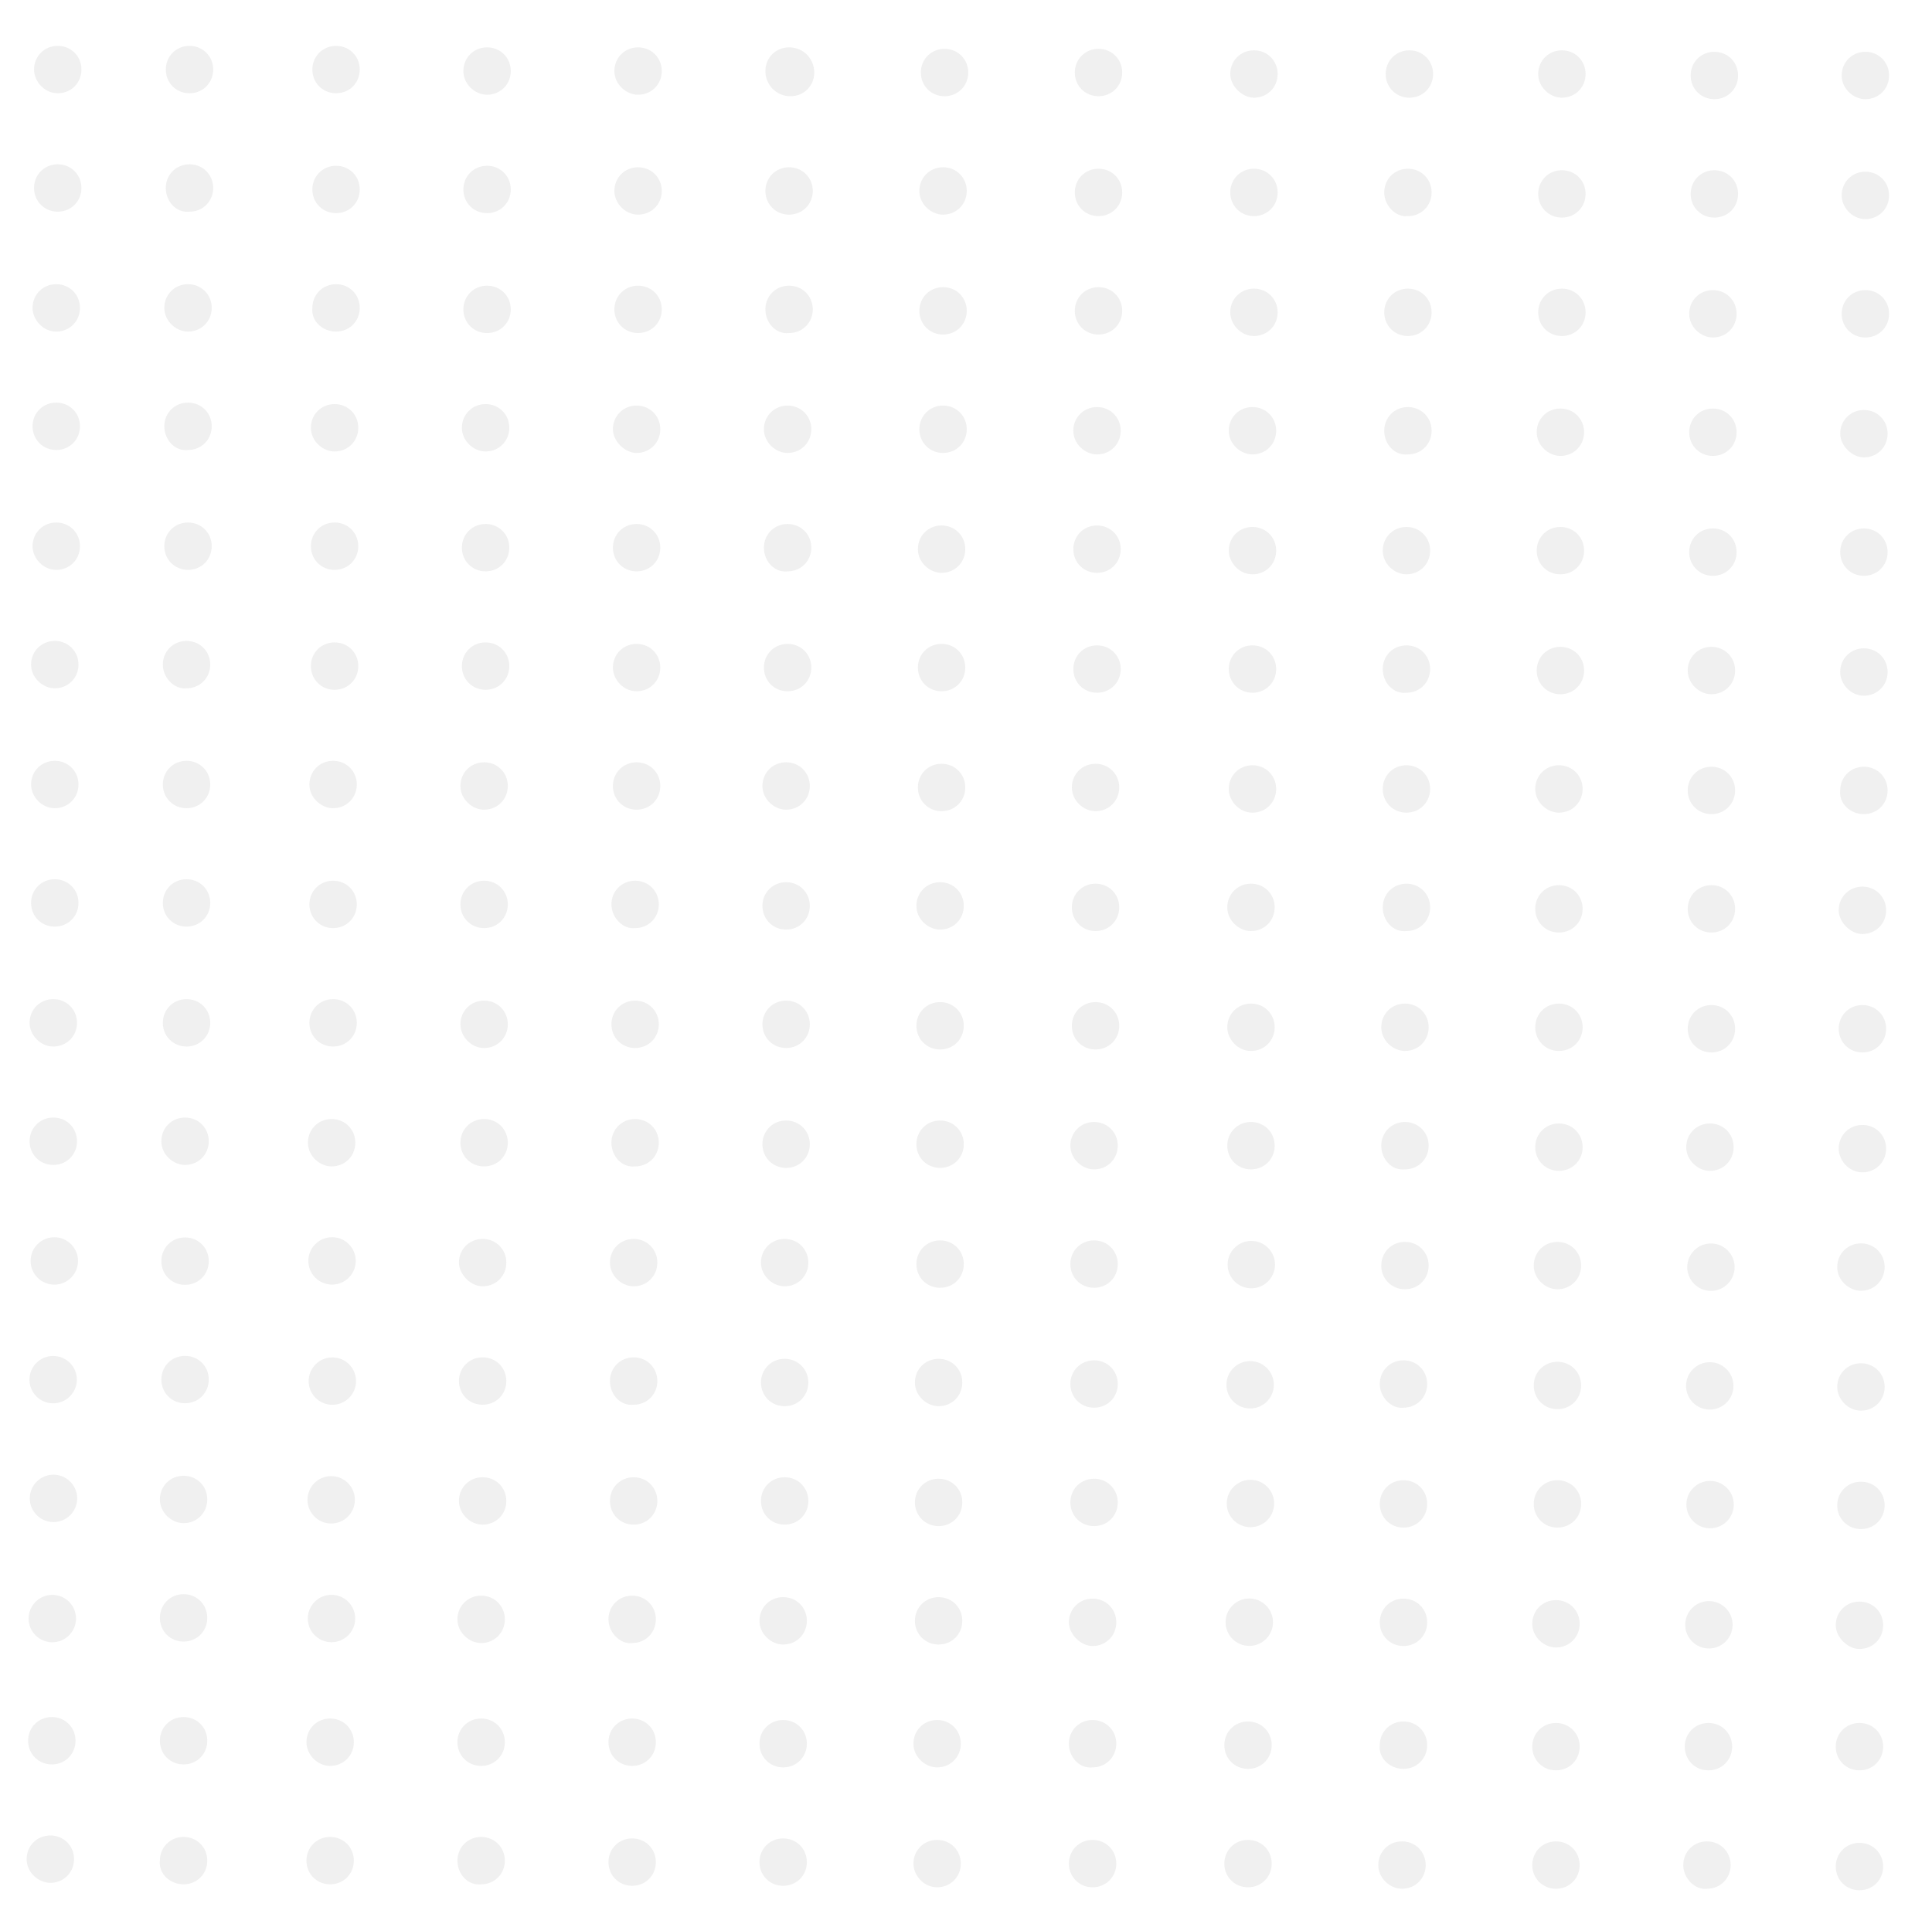<?xml version="1.0" encoding="UTF-8"?> <!-- Generator: Adobe Illustrator 22.0.1, SVG Export Plug-In . SVG Version: 6.00 Build 0) --> <svg xmlns="http://www.w3.org/2000/svg" xmlns:xlink="http://www.w3.org/1999/xlink" id="Слой_1" x="0px" y="0px" viewBox="0 0 130.5 129.5" style="enable-background:new 0 0 130.5 129.5;" xml:space="preserve"> <style type="text/css"> .st0{opacity:0.35;} .st1{fill:#D3D3D3;} </style> <g class="st0"> <path id="XMLID_6181_" class="st1" d="M124,109.8c0-0.9,0.7-1.6,1.6-1.6c0.9,0,1.6,0.7,1.6,1.6c0,0.9-0.7,1.6-1.6,1.6 C124.8,111.4,124,110.6,124,109.8z"></path> <ellipse id="XMLID_6180_" transform="matrix(3.679221e-03 -1 1 3.679221e-03 5.306 224.763)" class="st1" cx="115.4" cy="109.7" rx="1.6" ry="1.6"></ellipse> <path id="XMLID_6179_" class="st1" d="M103.5,109.7c0-0.9,0.7-1.6,1.6-1.6c0.9,0,1.6,0.7,1.6,1.6c0,0.9-0.7,1.6-1.6,1.6 C104.3,111.3,103.5,110.6,103.5,109.7z"></path> <path id="XMLID_6178_" class="st1" d="M93.2,109.6c0-0.9,0.7-1.6,1.6-1.6c0.9,0,1.6,0.7,1.6,1.6c0,0.9-0.7,1.6-1.6,1.6 C93.9,111.2,93.2,110.5,93.2,109.6z"></path> <ellipse id="XMLID_6177_" transform="matrix(3.679221e-03 -1 1 3.679221e-03 -25.526 193.589)" class="st1" cx="84.4" cy="109.6" rx="1.6" ry="1.6"></ellipse> <path id="XMLID_6176_" class="st1" d="M72.2,109.6c0-0.9,0.7-1.6,1.6-1.6c0.9,0,1.6,0.7,1.6,1.6c0,0.9-0.7,1.6-1.6,1.6 C73,111.2,72.2,110.4,72.2,109.6z"></path> <path id="XMLID_6175_" class="st1" d="M61.8,109.5c0-0.9,0.7-1.6,1.6-1.6c0.9,0,1.6,0.7,1.6,1.6c0,0.9-0.7,1.6-1.6,1.6 C62.5,111.1,61.8,110.4,61.8,109.5z"></path> <path id="XMLID_6174_" class="st1" d="M51.3,109.5c0-0.9,0.7-1.6,1.6-1.6c0.9,0,1.6,0.7,1.6,1.6c0,0.9-0.7,1.6-1.6,1.6 C52.1,111.1,51.3,110.4,51.3,109.5z"></path> <path id="XMLID_6173_" class="st1" d="M41.1,109.4c0-0.9,0.7-1.6,1.6-1.6c0.9,0,1.6,0.7,1.6,1.6c0,0.9-0.7,1.6-1.6,1.6 C41.9,111.1,41.1,110.3,41.1,109.4z"></path> <path id="XMLID_6172_" class="st1" d="M30.9,109.4c0-0.9,0.7-1.6,1.6-1.6c0.9,0,1.6,0.7,1.6,1.6c0,0.9-0.7,1.6-1.6,1.6 C31.7,111,30.9,110.3,30.9,109.4z"></path> <ellipse id="XMLID_6171_" transform="matrix(3.679221e-03 -1 1 3.679221e-03 -87.091 131.341)" class="st1" cx="22.4" cy="109.4" rx="1.6" ry="1.6"></ellipse> <path id="XMLID_6170_" class="st1" d="M124.1,101.7c0-0.9,0.7-1.6,1.6-1.6c0.9,0,1.6,0.7,1.6,1.6c0,0.9-0.7,1.6-1.6,1.6 C124.8,103.3,124.1,102.6,124.1,101.7z"></path> <ellipse id="XMLID_6169_" transform="matrix(3.679221e-03 -1 1 3.679221e-03 13.385 216.773)" class="st1" cx="115.5" cy="101.7" rx="1.6" ry="1.6"></ellipse> <path id="XMLID_6168_" class="st1" d="M103.6,101.6c0-0.9,0.7-1.6,1.6-1.6c0.9,0,1.6,0.7,1.6,1.6c0,0.9-0.7,1.6-1.6,1.6 C104.3,103.2,103.6,102.5,103.6,101.6z"></path> <path id="XMLID_6167_" class="st1" d="M93.2,101.6c0-0.9,0.7-1.6,1.6-1.6c0.9,0,1.6,0.7,1.6,1.6c0,0.9-0.7,1.6-1.6,1.6 C93.9,103.2,93.2,102.5,93.2,101.6z"></path> <ellipse id="XMLID_6166_" transform="matrix(3.679221e-03 -1 1 3.679221e-03 -17.447 185.599)" class="st1" cx="84.4" cy="101.6" rx="1.6" ry="1.6"></ellipse> <path id="XMLID_6165_" class="st1" d="M72.3,101.5c0-0.9,0.7-1.6,1.6-1.6c0.9,0,1.6,0.7,1.6,1.6c0,0.9-0.7,1.6-1.6,1.6 C73,103.1,72.3,102.4,72.3,101.5z"></path> <path id="XMLID_6164_" class="st1" d="M61.8,101.5c0-0.9,0.7-1.6,1.6-1.6c0.9,0,1.6,0.7,1.6,1.6c0,0.9-0.7,1.6-1.6,1.6 C62.5,103.1,61.8,102.4,61.8,101.5z"></path> <path id="XMLID_6163_" class="st1" d="M51.4,101.4c0-0.9,0.7-1.6,1.6-1.6c0.9,0,1.6,0.7,1.6,1.6c0,0.9-0.7,1.6-1.6,1.6 C52.1,103,51.4,102.3,51.4,101.4z"></path> <path id="XMLID_6162_" class="st1" d="M41.2,101.4c0-0.9,0.7-1.6,1.6-1.6c0.9,0,1.6,0.7,1.6,1.6c0,0.9-0.7,1.6-1.6,1.6 C41.9,103,41.2,102.3,41.2,101.4z"></path> <path id="XMLID_6161_" class="st1" d="M31,101.4c0-0.9,0.7-1.6,1.6-1.6c0.9,0,1.6,0.7,1.6,1.6c0,0.9-0.7,1.6-1.6,1.6 C31.7,103,31,102.2,31,101.4z"></path> <ellipse id="XMLID_6160_" transform="matrix(3.679221e-03 -1 1 3.679221e-03 -79.012 123.351)" class="st1" cx="22.4" cy="101.3" rx="1.6" ry="1.6"></ellipse> <path id="XMLID_6159_" class="st1" d="M124.1,93.7c0-0.9,0.7-1.6,1.6-1.6c0.9,0,1.6,0.7,1.6,1.6c0,0.9-0.7,1.6-1.6,1.6 C124.8,95.3,124.1,94.5,124.1,93.7z"></path> <ellipse id="XMLID_6158_" transform="matrix(3.679221e-03 -1 1 3.679221e-03 21.464 208.783)" class="st1" cx="115.5" cy="93.6" rx="1.6" ry="1.6"></ellipse> <path id="XMLID_6157_" class="st1" d="M103.6,93.6c0-0.9,0.7-1.6,1.6-1.6c0.9,0,1.6,0.7,1.6,1.6c0,0.9-0.7,1.6-1.6,1.6 C104.3,95.2,103.6,94.5,103.6,93.6z"></path> <path id="XMLID_6156_" class="st1" d="M93.2,93.5c0-0.9,0.7-1.6,1.6-1.6c0.9,0,1.6,0.7,1.6,1.6c0,0.9-0.7,1.6-1.6,1.6 C94,95.2,93.2,94.4,93.2,93.5z"></path> <ellipse id="XMLID_6155_" transform="matrix(3.679222e-03 -1 1 3.679222e-03 -9.368 177.609)" class="st1" cx="84.4" cy="93.5" rx="1.6" ry="1.6"></ellipse> <path id="XMLID_6154_" class="st1" d="M72.3,93.5c0-0.9,0.7-1.6,1.6-1.6c0.9,0,1.6,0.7,1.6,1.6c0,0.9-0.7,1.6-1.6,1.6 C73,95.1,72.3,94.4,72.3,93.5z"></path> <path id="XMLID_6153_" class="st1" d="M61.8,93.4c0-0.9,0.7-1.6,1.6-1.6c0.9,0,1.6,0.7,1.6,1.6c0,0.9-0.7,1.6-1.6,1.6 C62.6,95,61.8,94.3,61.8,93.4z"></path> <path id="XMLID_6152_" class="st1" d="M51.4,93.4c0-0.9,0.7-1.6,1.6-1.6c0.9,0,1.6,0.7,1.6,1.6c0,0.9-0.7,1.6-1.6,1.6 C52.1,95,51.4,94.3,51.4,93.4z"></path> <path id="XMLID_6151_" class="st1" d="M41.2,93.3c0-0.9,0.7-1.6,1.6-1.6c0.9,0,1.6,0.7,1.6,1.6c0,0.9-0.7,1.6-1.6,1.6 C41.9,95,41.2,94.2,41.2,93.3z"></path> <path id="XMLID_6150_" class="st1" d="M31,93.3c0-0.9,0.7-1.6,1.6-1.6c0.9,0,1.6,0.7,1.6,1.6c0,0.9-0.7,1.6-1.6,1.6 C31.7,94.9,31,94.2,31,93.3z"></path> <ellipse id="XMLID_6149_" transform="matrix(3.679221e-03 -1 1 3.679221e-03 -70.933 115.361)" class="st1" cx="22.4" cy="93.3" rx="1.6" ry="1.6"></ellipse> <path id="XMLID_6148_" class="st1" d="M124.1,85.6c0-0.9,0.7-1.6,1.6-1.6c0.9,0,1.6,0.7,1.6,1.6c0,0.9-0.7,1.6-1.6,1.6 C124.9,87.2,124.1,86.5,124.1,85.6z"></path> <ellipse id="XMLID_6147_" transform="matrix(3.679221e-03 -1 1 3.679221e-03 29.543 200.792)" class="st1" cx="115.5" cy="85.6" rx="1.6" ry="1.6"></ellipse> <path id="XMLID_6146_" class="st1" d="M103.6,85.5c0-0.9,0.7-1.6,1.6-1.6c0.9,0,1.6,0.7,1.6,1.6c0,0.9-0.7,1.6-1.6,1.6 C104.4,87.1,103.6,86.4,103.6,85.5z"></path> <path id="XMLID_6145_" class="st1" d="M93.3,85.5c0-0.9,0.7-1.6,1.6-1.6c0.9,0,1.6,0.7,1.6,1.6c0,0.9-0.7,1.6-1.6,1.6 C94,87.1,93.3,86.4,93.3,85.5z"></path> <ellipse id="XMLID_6144_" transform="matrix(3.679221e-03 -1 1 3.679221e-03 -1.289 169.619)" class="st1" cx="84.5" cy="85.5" rx="1.6" ry="1.6"></ellipse> <path id="XMLID_6143_" class="st1" d="M72.3,85.4c0-0.9,0.7-1.6,1.6-1.6c0.9,0,1.6,0.7,1.6,1.6c0,0.9-0.7,1.6-1.6,1.6 C73,87,72.3,86.3,72.3,85.4z"></path> <path id="XMLID_6142_" class="st1" d="M61.9,85.4c0-0.9,0.7-1.6,1.6-1.6c0.9,0,1.6,0.7,1.6,1.6c0,0.9-0.7,1.6-1.6,1.6 C62.6,87,61.9,86.3,61.9,85.4z"></path> <path id="XMLID_6141_" class="st1" d="M51.4,85.3c0-0.9,0.7-1.6,1.6-1.6c0.9,0,1.6,0.7,1.6,1.6c0,0.9-0.7,1.6-1.6,1.6 C52.2,86.9,51.4,86.2,51.4,85.3z"></path> <path id="XMLID_6140_" class="st1" d="M41.2,85.3c0-0.9,0.7-1.6,1.6-1.6c0.9,0,1.6,0.7,1.6,1.6c0,0.9-0.7,1.6-1.6,1.6 C42,86.9,41.2,86.2,41.2,85.3z"></path> <path id="XMLID_6139_" class="st1" d="M31,85.3c0-0.9,0.7-1.6,1.6-1.6c0.9,0,1.6,0.7,1.6,1.6c0,0.9-0.7,1.6-1.6,1.6 C31.8,86.9,31,86.1,31,85.3z"></path> <ellipse id="XMLID_6138_" transform="matrix(3.679221e-03 -1 1 3.679221e-03 -62.854 107.37)" class="st1" cx="22.5" cy="85.2" rx="1.6" ry="1.6"></ellipse> <path id="XMLID_6137_" class="st1" d="M124.2,77.6c0-0.9,0.7-1.6,1.6-1.6c0.9,0,1.6,0.7,1.6,1.6c0,0.9-0.7,1.6-1.6,1.6 C124.9,79.2,124.2,78.4,124.2,77.6z"></path> <path id="XMLID_6136_" class="st1" d="M113.9,77.5c0-0.9,0.7-1.6,1.6-1.6c0.9,0,1.6,0.7,1.6,1.6c0,0.9-0.7,1.6-1.6,1.6 C114.7,79.1,113.9,78.4,113.9,77.5z"></path> <path id="XMLID_6135_" class="st1" d="M103.7,77.5c0-0.9,0.7-1.6,1.6-1.6c0.9,0,1.6,0.7,1.6,1.6c0,0.9-0.7,1.6-1.6,1.6 C104.4,79.1,103.7,78.4,103.7,77.5z"></path> <path id="XMLID_6134_" class="st1" d="M93.3,77.4c0-0.9,0.7-1.6,1.6-1.6c0.9,0,1.6,0.7,1.6,1.6c0,0.9-0.7,1.6-1.6,1.6 C94,79.1,93.3,78.3,93.3,77.4z"></path> <path id="XMLID_6133_" class="st1" d="M82.9,77.4c0-0.9,0.7-1.6,1.6-1.6c0.9,0,1.6,0.7,1.6,1.6c0,0.9-0.7,1.6-1.6,1.6 C83.6,79,82.9,78.3,82.9,77.4z"></path> <path id="XMLID_6132_" class="st1" d="M72.3,77.4c0-0.9,0.7-1.6,1.6-1.6c0.9,0,1.6,0.7,1.6,1.6c0,0.9-0.7,1.6-1.6,1.6 C73.1,79,72.3,78.3,72.3,77.4z"></path> <path id="XMLID_6131_" class="st1" d="M61.9,77.3c0-0.9,0.7-1.6,1.6-1.6c0.9,0,1.6,0.7,1.6,1.6c0,0.9-0.7,1.6-1.6,1.6 C62.6,78.9,61.9,78.2,61.9,77.3z"></path> <path id="XMLID_6130_" class="st1" d="M51.5,77.3c0-0.9,0.7-1.6,1.6-1.6c0.9,0,1.6,0.7,1.6,1.6c0,0.9-0.7,1.6-1.6,1.6 C52.2,78.9,51.5,78.2,51.5,77.3z"></path> <path id="XMLID_6129_" class="st1" d="M41.3,77.2c0-0.9,0.7-1.6,1.6-1.6c0.9,0,1.6,0.7,1.6,1.6c0,0.9-0.7,1.6-1.6,1.6 C42,78.9,41.3,78.1,41.3,77.2z"></path> <path id="XMLID_6128_" class="st1" d="M31.1,77.2c0-0.9,0.7-1.6,1.6-1.6c0.9,0,1.6,0.7,1.6,1.6c0,0.9-0.7,1.6-1.6,1.6 C31.8,78.8,31.1,78.1,31.1,77.2z"></path> <path id="XMLID_6127_" class="st1" d="M20.8,77.2c0-0.9,0.7-1.6,1.6-1.6c0.9,0,1.6,0.7,1.6,1.6c0,0.9-0.7,1.6-1.6,1.6 C21.6,78.8,20.8,78.1,20.8,77.2z"></path> <path id="XMLID_6126_" class="st1" d="M124.2,69.5c0-0.9,0.7-1.6,1.6-1.6c0.9,0,1.6,0.7,1.6,1.6c0,0.9-0.7,1.6-1.6,1.6 C124.9,71.1,124.2,70.4,124.2,69.5z"></path> <path id="XMLID_6125_" class="st1" d="M114,69.5c0-0.9,0.7-1.6,1.6-1.6c0.9,0,1.6,0.7,1.6,1.6c0,0.9-0.7,1.6-1.6,1.6 C114.7,71.1,114,70.4,114,69.5z"></path> <path id="XMLID_6124_" class="st1" d="M103.7,69.4c0-0.9,0.7-1.6,1.6-1.6c0.9,0,1.6,0.7,1.6,1.6c0,0.9-0.7,1.6-1.6,1.6 C104.4,71,103.7,70.3,103.7,69.4z"></path> <path id="XMLID_6123_" class="st1" d="M93.3,69.4c0-0.9,0.7-1.6,1.6-1.6c0.9,0,1.6,0.7,1.6,1.6c0,0.9-0.7,1.6-1.6,1.6 C94.1,71,93.3,70.3,93.3,69.4z"></path> <path id="XMLID_6122_" class="st1" d="M82.9,69.4c0-0.9,0.7-1.6,1.6-1.6c0.9,0,1.6,0.7,1.6,1.6c0,0.9-0.7,1.6-1.6,1.6 C83.6,71,82.9,70.2,82.9,69.4z"></path> <path id="XMLID_6121_" class="st1" d="M72.4,69.3c0-0.9,0.7-1.6,1.6-1.6c0.9,0,1.6,0.7,1.6,1.6c0,0.9-0.7,1.6-1.6,1.6 C73.1,70.9,72.4,70.2,72.4,69.3z"></path> <path id="XMLID_6120_" class="st1" d="M61.9,69.3c0-0.9,0.7-1.6,1.6-1.6c0.9,0,1.6,0.7,1.6,1.6c0,0.9-0.7,1.6-1.6,1.6 C62.6,70.9,61.9,70.2,61.9,69.3z"></path> <path id="XMLID_6119_" class="st1" d="M51.5,69.2c0-0.9,0.7-1.6,1.6-1.6c0.9,0,1.6,0.7,1.6,1.6c0,0.9-0.7,1.6-1.6,1.6 C52.2,70.8,51.5,70.1,51.5,69.2z"></path> <path id="XMLID_6118_" class="st1" d="M41.3,69.2c0-0.9,0.7-1.6,1.6-1.6c0.9,0,1.6,0.7,1.6,1.6c0,0.9-0.7,1.6-1.6,1.6 C42,70.8,41.3,70.1,41.3,69.2z"></path> <path id="XMLID_6117_" class="st1" d="M31.1,69.2c0-0.9,0.7-1.6,1.6-1.6c0.9,0,1.6,0.7,1.6,1.6c0,0.9-0.7,1.6-1.6,1.6 C31.8,70.8,31.1,70,31.1,69.2z"></path> <path id="XMLID_6116_" class="st1" d="M20.9,69.1c0-0.9,0.7-1.6,1.6-1.6c0.9,0,1.6,0.7,1.6,1.6c0,0.9-0.7,1.6-1.6,1.6 C21.6,70.7,20.9,70,20.9,69.1z"></path> <path id="XMLID_6115_" class="st1" d="M124.2,61.5c0-0.9,0.7-1.6,1.6-1.6c0.9,0,1.6,0.7,1.6,1.6c0,0.9-0.7,1.6-1.6,1.6 C125,63.1,124.2,62.3,124.2,61.5z"></path> <path id="XMLID_6114_" class="st1" d="M114,61.4c0-0.9,0.7-1.6,1.6-1.6c0.9,0,1.6,0.7,1.6,1.6c0,0.9-0.7,1.6-1.6,1.6 C114.7,63,114,62.3,114,61.4z"></path> <path id="XMLID_6113_" class="st1" d="M103.7,61.4c0-0.9,0.7-1.6,1.6-1.6c0.9,0,1.6,0.7,1.6,1.6c0,0.9-0.7,1.6-1.6,1.6 C104.4,63,103.7,62.3,103.7,61.4z"></path> <path id="XMLID_6112_" class="st1" d="M93.4,61.3c0-0.9,0.7-1.6,1.6-1.6c0.9,0,1.6,0.7,1.6,1.6c0,0.9-0.7,1.6-1.6,1.6 C94.1,63,93.4,62.2,93.4,61.3z"></path> <path id="XMLID_6111_" class="st1" d="M82.9,61.3c0-0.9,0.7-1.6,1.6-1.6c0.9,0,1.6,0.7,1.6,1.6c0,0.9-0.7,1.6-1.6,1.6 C83.7,62.9,82.9,62.2,82.9,61.3z"></path> <path id="XMLID_6110_" class="st1" d="M72.4,61.3c0-0.9,0.7-1.6,1.6-1.6c0.9,0,1.6,0.7,1.6,1.6c0,0.9-0.7,1.6-1.6,1.6 C73.1,62.9,72.4,62.2,72.4,61.3z"></path> <path id="XMLID_6109_" class="st1" d="M61.9,61.2c0-0.9,0.7-1.6,1.6-1.6c0.9,0,1.6,0.7,1.6,1.6c0,0.9-0.7,1.6-1.6,1.6 C62.7,62.8,61.9,62.1,61.9,61.2z"></path> <path id="XMLID_6108_" class="st1" d="M51.5,61.2c0-0.9,0.7-1.6,1.6-1.6c0.9,0,1.6,0.7,1.6,1.6c0,0.9-0.7,1.6-1.6,1.6 C52.2,62.8,51.5,62.1,51.5,61.2z"></path> <path id="XMLID_6107_" class="st1" d="M41.3,61.1c0-0.9,0.7-1.6,1.6-1.6c0.9,0,1.6,0.7,1.6,1.6c0,0.9-0.7,1.6-1.6,1.6 C42.1,62.8,41.3,62,41.3,61.1z"></path> <path id="XMLID_6106_" class="st1" d="M31.1,61.1c0-0.9,0.7-1.6,1.6-1.6c0.9,0,1.6,0.7,1.6,1.6c0,0.9-0.7,1.6-1.6,1.6 C31.8,62.7,31.1,62,31.1,61.1z"></path> <path id="XMLID_6105_" class="st1" d="M20.9,61.1c0-0.9,0.7-1.6,1.6-1.6c0.9,0,1.6,0.7,1.6,1.6c0,0.9-0.7,1.6-1.6,1.6 C21.6,62.7,20.9,62,20.9,61.1z"></path> <path id="XMLID_6104_" class="st1" d="M124.3,53.4c0-0.9,0.7-1.6,1.6-1.6c0.9,0,1.6,0.7,1.6,1.6c0,0.9-0.7,1.6-1.6,1.6 C125,55,124.2,54.3,124.3,53.4z"></path> <path id="XMLID_6103_" class="st1" d="M114,53.4c0-0.9,0.7-1.6,1.6-1.6c0.9,0,1.6,0.7,1.6,1.6c0,0.9-0.7,1.6-1.6,1.6 C114.7,55,114,54.3,114,53.4z"></path> <path id="XMLID_6102_" class="st1" d="M103.7,53.3c0-0.9,0.7-1.6,1.6-1.6c0.9,0,1.6,0.7,1.6,1.6c0,0.9-0.7,1.6-1.6,1.6 C104.5,54.9,103.7,54.2,103.7,53.3z"></path> <path id="XMLID_6101_" class="st1" d="M93.4,53.3c0-0.9,0.7-1.6,1.6-1.6c0.9,0,1.6,0.7,1.6,1.6c0,0.9-0.7,1.6-1.6,1.6 C94.1,54.9,93.4,54.2,93.4,53.3z"></path> <path id="XMLID_6100_" class="st1" d="M83,53.3c0-0.9,0.7-1.6,1.6-1.6c0.9,0,1.6,0.7,1.6,1.6c0,0.9-0.7,1.6-1.6,1.6 C83.7,54.9,83,54.1,83,53.3z"></path> <path id="XMLID_6099_" class="st1" d="M72.4,53.2c0-0.9,0.7-1.6,1.6-1.6c0.9,0,1.6,0.7,1.6,1.6c0,0.9-0.7,1.6-1.6,1.6 C73.2,54.8,72.4,54.1,72.4,53.2z"></path> <path id="XMLID_6098_" class="st1" d="M62,53.2c0-0.9,0.7-1.6,1.6-1.6c0.9,0,1.6,0.7,1.6,1.6c0,0.9-0.7,1.6-1.6,1.6 C62.7,54.8,62,54.1,62,53.2z"></path> <path id="XMLID_6097_" class="st1" d="M51.5,53.1c0-0.9,0.7-1.6,1.6-1.6c0.9,0,1.6,0.7,1.6,1.6c0,0.9-0.7,1.6-1.6,1.6 C52.3,54.7,51.5,54,51.5,53.1z"></path> <path id="XMLID_6096_" class="st1" d="M41.4,53.1c0-0.9,0.7-1.6,1.6-1.6c0.9,0,1.6,0.7,1.6,1.6c0,0.9-0.7,1.6-1.6,1.6 C42.1,54.7,41.4,54,41.4,53.1z"></path> <path id="XMLID_6095_" class="st1" d="M31.1,53.1c0-0.9,0.7-1.6,1.6-1.6c0.9,0,1.6,0.7,1.6,1.6c0,0.9-0.7,1.6-1.6,1.6 C31.9,54.7,31.1,54,31.1,53.1z"></path> <path id="XMLID_6094_" class="st1" d="M20.9,53c0-0.9,0.7-1.6,1.6-1.6c0.9,0,1.6,0.7,1.6,1.6c0,0.9-0.7,1.6-1.6,1.6 C21.7,54.6,20.9,53.9,20.9,53z"></path> <path id="XMLID_6093_" class="st1" d="M124.3,45.4c0-0.9,0.7-1.6,1.6-1.6c0.9,0,1.6,0.7,1.6,1.6c0,0.9-0.7,1.6-1.6,1.6 C125,47,124.3,46.2,124.3,45.4z"></path> <path id="XMLID_6092_" class="st1" d="M114,45.3c0-0.9,0.7-1.6,1.6-1.6c0.9,0,1.6,0.7,1.6,1.6c0,0.9-0.7,1.6-1.6,1.6 C114.8,46.9,114,46.2,114,45.3z"></path> <path id="XMLID_6091_" class="st1" d="M103.8,45.3c0-0.9,0.7-1.6,1.6-1.6c0.9,0,1.6,0.7,1.6,1.6c0,0.9-0.7,1.6-1.6,1.6 C104.5,46.9,103.8,46.2,103.8,45.3z"></path> <path id="XMLID_6090_" class="st1" d="M93.4,45.2c0-0.9,0.7-1.6,1.6-1.6c0.9,0,1.6,0.7,1.6,1.6c0,0.9-0.7,1.6-1.6,1.6 C94.1,46.9,93.4,46.1,93.4,45.2z"></path> <path id="XMLID_6089_" class="st1" d="M83,45.2c0-0.9,0.7-1.6,1.6-1.6c0.9,0,1.6,0.7,1.6,1.6c0,0.9-0.7,1.6-1.6,1.6 C83.7,46.8,83,46.1,83,45.2z"></path> <path id="XMLID_6088_" class="st1" d="M72.5,45.2c0-0.9,0.7-1.6,1.6-1.6c0.9,0,1.6,0.7,1.6,1.6c0,0.9-0.7,1.6-1.6,1.6 C73.2,46.8,72.5,46.1,72.5,45.2z"></path> <path id="XMLID_6087_" class="st1" d="M62,45.1c0-0.9,0.7-1.6,1.6-1.6c0.9,0,1.6,0.7,1.6,1.6c0,0.9-0.7,1.6-1.6,1.6 C62.7,46.7,62,46,62,45.1z"></path> <path id="XMLID_6086_" class="st1" d="M51.6,45.1c0-0.9,0.7-1.6,1.6-1.6c0.9,0,1.6,0.7,1.6,1.6c0,0.9-0.7,1.6-1.6,1.6 C52.3,46.7,51.6,46,51.6,45.1z"></path> <path id="XMLID_6085_" class="st1" d="M41.4,45.1c0-0.9,0.7-1.6,1.6-1.6c0.9,0,1.6,0.7,1.6,1.6c0,0.9-0.7,1.6-1.6,1.6 C42.1,46.7,41.4,45.9,41.4,45.1z"></path> <path id="XMLID_6084_" class="st1" d="M31.2,45c0-0.9,0.7-1.6,1.6-1.6c0.9,0,1.6,0.7,1.6,1.6c0,0.9-0.7,1.6-1.6,1.6 C31.9,46.6,31.2,45.9,31.2,45z"></path> <path id="XMLID_6083_" class="st1" d="M21,45c0-0.9,0.7-1.6,1.6-1.6c0.9,0,1.6,0.7,1.6,1.6c0,0.9-0.7,1.6-1.6,1.6 C21.7,46.6,21,45.9,21,45z"></path> <path id="XMLID_6082_" class="st1" d="M124.3,37.3c0-0.9,0.7-1.6,1.6-1.6c0.9,0,1.6,0.7,1.6,1.6c0,0.9-0.7,1.6-1.6,1.6 C125,38.9,124.3,38.2,124.3,37.3z"></path> <path id="XMLID_6081_" class="st1" d="M114.1,37.3c0-0.9,0.7-1.6,1.6-1.6c0.9,0,1.6,0.7,1.6,1.6c0,0.9-0.7,1.6-1.6,1.6 C114.8,38.9,114.1,38.2,114.1,37.3z"></path> <path id="XMLID_6080_" class="st1" d="M103.8,37.2c0-0.9,0.7-1.6,1.6-1.6c0.9,0,1.6,0.7,1.6,1.6c0,0.9-0.7,1.6-1.6,1.6 C104.5,38.8,103.8,38.1,103.8,37.2z"></path> <path id="XMLID_6079_" class="st1" d="M93.4,37.2c0-0.9,0.7-1.6,1.6-1.6c0.9,0,1.6,0.7,1.6,1.6c0,0.9-0.7,1.6-1.6,1.6 C94.2,38.8,93.4,38.1,93.4,37.2z"></path> <path id="XMLID_6078_" class="st1" d="M83,37.2c0-0.9,0.7-1.6,1.6-1.6c0.9,0,1.6,0.7,1.6,1.6c0,0.9-0.7,1.6-1.6,1.6 C83.7,38.8,83,38,83,37.2z"></path> <path id="XMLID_6077_" class="st1" d="M72.5,37.1c0-0.9,0.7-1.6,1.6-1.6c0.9,0,1.6,0.7,1.6,1.6c0,0.9-0.7,1.6-1.6,1.6 C73.2,38.7,72.5,38,72.5,37.1z"></path> <path id="XMLID_6076_" class="st1" d="M62,37.1c0-0.9,0.7-1.6,1.6-1.6c0.9,0,1.6,0.7,1.6,1.6c0,0.9-0.7,1.6-1.6,1.6 C62.8,38.7,62,38,62,37.1z"></path> <path id="XMLID_6075_" class="st1" d="M51.6,37c0-0.9,0.7-1.6,1.6-1.6c0.9,0,1.6,0.7,1.6,1.6c0,0.9-0.7,1.6-1.6,1.6 C52.3,38.7,51.6,37.9,51.6,37z"></path> <path id="XMLID_6074_" class="st1" d="M41.4,37c0-0.9,0.7-1.6,1.6-1.6c0.9,0,1.6,0.7,1.6,1.6c0,0.9-0.7,1.6-1.6,1.6 C42.1,38.6,41.4,37.9,41.4,37z"></path> <path id="XMLID_6073_" class="st1" d="M31.2,37c0-0.9,0.7-1.6,1.6-1.6c0.9,0,1.6,0.7,1.6,1.6c0,0.9-0.7,1.6-1.6,1.6 C31.9,38.6,31.2,37.9,31.2,37z"></path> <path id="XMLID_6072_" class="st1" d="M21,36.9c0-0.9,0.7-1.6,1.6-1.6c0.9,0,1.6,0.7,1.6,1.6c0,0.9-0.7,1.6-1.6,1.6 C21.7,38.5,21,37.8,21,36.9z"></path> <path id="XMLID_6071_" class="st1" d="M124.3,29.3c0-0.9,0.7-1.6,1.6-1.6c0.9,0,1.6,0.7,1.6,1.6c0,0.9-0.7,1.6-1.6,1.6 C125.1,30.9,124.3,30.1,124.3,29.3z"></path> <path id="XMLID_6070_" class="st1" d="M114.1,29.2c0-0.9,0.7-1.6,1.6-1.6c0.9,0,1.6,0.7,1.6,1.6c0,0.9-0.7,1.6-1.6,1.6 C114.8,30.8,114.1,30.1,114.1,29.2z"></path> <path id="XMLID_6069_" class="st1" d="M103.8,29.2c0-0.9,0.7-1.6,1.6-1.6c0.9,0,1.6,0.7,1.6,1.6c0,0.9-0.7,1.6-1.6,1.6 C104.6,30.8,103.8,30.1,103.8,29.2z"></path> <path id="XMLID_6068_" class="st1" d="M93.5,29.1c0-0.9,0.7-1.6,1.6-1.6c0.9,0,1.6,0.7,1.6,1.6c0,0.9-0.7,1.6-1.6,1.6 C94.2,30.8,93.5,30,93.5,29.1z"></path> <path id="XMLID_6067_" class="st1" d="M83,29.1c0-0.9,0.7-1.6,1.6-1.6c0.9,0,1.6,0.7,1.6,1.6c0,0.9-0.7,1.6-1.6,1.6 C83.8,30.7,83,30,83,29.1z"></path> <path id="XMLID_6066_" class="st1" d="M72.5,29.1c0-0.9,0.7-1.6,1.6-1.6c0.9,0,1.6,0.7,1.6,1.6c0,0.9-0.7,1.6-1.6,1.6 C73.3,30.7,72.5,30,72.5,29.1z"></path> <path id="XMLID_6065_" class="st1" d="M62.1,29c0-0.9,0.7-1.6,1.6-1.6c0.9,0,1.6,0.7,1.6,1.6c0,0.9-0.7,1.6-1.6,1.6 C62.8,30.6,62.1,29.9,62.1,29z"></path> <path id="XMLID_6064_" class="st1" d="M51.6,29c0-0.9,0.7-1.6,1.6-1.6c0.9,0,1.6,0.7,1.6,1.6c0,0.9-0.7,1.6-1.6,1.6 C52.4,30.6,51.6,29.9,51.6,29z"></path> <path id="XMLID_6063_" class="st1" d="M41.4,29c0-0.9,0.7-1.6,1.6-1.6c0.9,0,1.6,0.7,1.6,1.6c0,0.9-0.7,1.6-1.6,1.6 C42.2,30.6,41.4,29.8,41.4,29z"></path> <path id="XMLID_6062_" class="st1" d="M31.2,28.9c0-0.9,0.7-1.6,1.6-1.6c0.9,0,1.6,0.7,1.6,1.6c0,0.9-0.7,1.6-1.6,1.6 C32,30.5,31.2,29.8,31.2,28.9z"></path> <path id="XMLID_6061_" class="st1" d="M21,28.9c0-0.9,0.7-1.6,1.6-1.6c0.9,0,1.6,0.7,1.6,1.6c0,0.9-0.7,1.6-1.6,1.6 C21.8,30.5,21,29.8,21,28.9z"></path> <path id="XMLID_6060_" class="st1" d="M124.4,21.2c0-0.9,0.7-1.6,1.6-1.6c0.9,0,1.6,0.7,1.6,1.6c0,0.9-0.7,1.6-1.6,1.6 C125.1,22.8,124.4,22.1,124.4,21.2z"></path> <path id="XMLID_6059_" class="st1" d="M114.1,21.2c0-0.9,0.7-1.6,1.6-1.6c0.9,0,1.6,0.7,1.6,1.6c0,0.9-0.7,1.6-1.6,1.6 C114.9,22.8,114.1,22.1,114.1,21.2z"></path> <path id="XMLID_6058_" class="st1" d="M103.9,21.1c0-0.9,0.7-1.6,1.6-1.6c0.9,0,1.6,0.7,1.6,1.6c0,0.9-0.7,1.6-1.6,1.6 C104.6,22.7,103.9,22,103.9,21.1z"></path> <path id="XMLID_6057_" class="st1" d="M93.5,21.1c0-0.9,0.7-1.6,1.6-1.6c0.9,0,1.6,0.7,1.6,1.6c0,0.9-0.7,1.6-1.6,1.6 C94.2,22.7,93.5,22,93.5,21.1z"></path> <path id="XMLID_6056_" class="st1" d="M83.1,21.1c0-0.9,0.7-1.6,1.6-1.6c0.9,0,1.6,0.7,1.6,1.6c0,0.9-0.7,1.6-1.6,1.6 C83.8,22.7,83.1,21.9,83.1,21.1z"></path> <path id="XMLID_6055_" class="st1" d="M72.6,21c0-0.9,0.7-1.6,1.6-1.6c0.9,0,1.6,0.7,1.6,1.6c0,0.9-0.7,1.6-1.6,1.6 C73.3,22.6,72.6,21.9,72.6,21z"></path> <path id="XMLID_6054_" class="st1" d="M62.1,21c0-0.9,0.7-1.6,1.6-1.6c0.9,0,1.6,0.7,1.6,1.6c0,0.9-0.7,1.6-1.6,1.6 C62.8,22.6,62.1,21.9,62.1,21z"></path> <path id="XMLID_6053_" class="st1" d="M51.7,20.9c0-0.9,0.7-1.6,1.6-1.6c0.9,0,1.6,0.7,1.6,1.6c0,0.9-0.7,1.6-1.6,1.6 C52.4,22.6,51.7,21.8,51.7,20.9z"></path> <path id="XMLID_6052_" class="st1" d="M41.5,20.9c0-0.9,0.7-1.6,1.6-1.6c0.9,0,1.6,0.7,1.6,1.6c0,0.9-0.7,1.6-1.6,1.6 C42.2,22.5,41.5,21.8,41.5,20.9z"></path> <path id="XMLID_6051_" class="st1" d="M31.3,20.9c0-0.9,0.7-1.6,1.6-1.6c0.9,0,1.6,0.7,1.6,1.6c0,0.9-0.7,1.6-1.6,1.6 C32,22.5,31.3,21.8,31.3,20.9z"></path> <path id="XMLID_6050_" class="st1" d="M21.1,20.8c0-0.9,0.7-1.6,1.6-1.6c0.9,0,1.6,0.7,1.6,1.6c0,0.9-0.7,1.6-1.6,1.6 C21.8,22.4,21,21.7,21.1,20.8z"></path> <path id="XMLID_6049_" class="st1" d="M124.4,13.2c0-0.9,0.7-1.6,1.6-1.6c0.9,0,1.6,0.7,1.6,1.6c0,0.9-0.7,1.6-1.6,1.6 C125.1,14.8,124.4,14,124.4,13.2z"></path> <path id="XMLID_6048_" class="st1" d="M114.2,13.1c0-0.9,0.7-1.6,1.6-1.6c0.9,0,1.6,0.7,1.6,1.6c0,0.9-0.7,1.6-1.6,1.6 C114.9,14.7,114.2,14,114.2,13.1z"></path> <path id="XMLID_6047_" class="st1" d="M103.9,13.1c0-0.9,0.7-1.6,1.6-1.6c0.9,0,1.6,0.7,1.6,1.6c0,0.9-0.7,1.6-1.6,1.6 C104.6,14.7,103.9,14,103.9,13.1z"></path> <path id="XMLID_6046_" class="st1" d="M93.5,13c0-0.9,0.7-1.6,1.6-1.6c0.9,0,1.6,0.7,1.6,1.6c0,0.9-0.7,1.6-1.6,1.6 C94.3,14.7,93.5,13.9,93.5,13z"></path> <path id="XMLID_6045_" class="st1" d="M83.1,13c0-0.9,0.7-1.6,1.6-1.6c0.9,0,1.6,0.7,1.6,1.6c0,0.9-0.7,1.6-1.6,1.6 C83.8,14.6,83.1,13.9,83.1,13z"></path> <path id="XMLID_6044_" class="st1" d="M72.6,13c0-0.9,0.7-1.6,1.6-1.6c0.9,0,1.6,0.7,1.6,1.6c0,0.9-0.7,1.6-1.6,1.6 C73.3,14.6,72.6,13.9,72.6,13z"></path> <path id="XMLID_6043_" class="st1" d="M62.1,12.9c0-0.9,0.7-1.6,1.6-1.6c0.9,0,1.6,0.7,1.6,1.6c0,0.9-0.7,1.6-1.6,1.6 C62.9,14.5,62.1,13.8,62.1,12.9z"></path> <path id="XMLID_6042_" class="st1" d="M51.7,12.9c0-0.9,0.7-1.6,1.6-1.6c0.9,0,1.6,0.7,1.6,1.6c0,0.9-0.7,1.6-1.6,1.6 C52.4,14.5,51.7,13.8,51.7,12.9z"></path> <path id="XMLID_6041_" class="st1" d="M41.5,12.9c0-0.9,0.7-1.6,1.6-1.6c0.9,0,1.6,0.7,1.6,1.6c0,0.9-0.7,1.6-1.6,1.6 C42.2,14.5,41.5,13.7,41.5,12.9z"></path> <path id="XMLID_6040_" class="st1" d="M31.3,12.8c0-0.9,0.7-1.6,1.6-1.6c0.9,0,1.6,0.7,1.6,1.6c0,0.9-0.7,1.6-1.6,1.6 C32,14.4,31.3,13.7,31.3,12.8z"></path> <path id="XMLID_6039_" class="st1" d="M21.1,12.8c0-0.9,0.7-1.6,1.6-1.6c0.9,0,1.6,0.7,1.6,1.6c0,0.9-0.7,1.6-1.6,1.6 C21.8,14.4,21.1,13.7,21.1,12.8z"></path> <path id="XMLID_6038_" class="st1" d="M124.4,5.1c0-0.9,0.7-1.6,1.6-1.6c0.9,0,1.6,0.7,1.6,1.6c0,0.9-0.7,1.6-1.6,1.6 C125.2,6.7,124.4,6,124.4,5.1z"></path> <path id="XMLID_6037_" class="st1" d="M114.2,5.1c0-0.9,0.7-1.6,1.6-1.6c0.9,0,1.6,0.7,1.6,1.6c0,0.9-0.7,1.6-1.6,1.6 C114.9,6.7,114.2,6,114.2,5.1z"></path> <path id="XMLID_6036_" class="st1" d="M103.9,5c0-0.9,0.7-1.6,1.6-1.6c0.9,0,1.6,0.7,1.6,1.6c0,0.9-0.7,1.6-1.6,1.6 C104.7,6.6,103.9,5.9,103.9,5z"></path> <path id="XMLID_6035_" class="st1" d="M93.6,5c0-0.9,0.7-1.6,1.6-1.6c0.9,0,1.6,0.7,1.6,1.6c0,0.9-0.7,1.6-1.6,1.6 C94.3,6.6,93.6,5.9,93.6,5z"></path> <path id="XMLID_6034_" class="st1" d="M83.1,5c0-0.9,0.7-1.6,1.6-1.6c0.9,0,1.6,0.7,1.6,1.6c0,0.9-0.7,1.6-1.6,1.6 C83.9,6.6,83.1,5.8,83.1,5z"></path> <path id="XMLID_6033_" class="st1" d="M72.6,4.9c0-0.9,0.7-1.6,1.6-1.6c0.9,0,1.6,0.7,1.6,1.6c0,0.9-0.7,1.6-1.6,1.6 C73.3,6.5,72.6,5.8,72.6,4.9z"></path> <path id="XMLID_6032_" class="st1" d="M62.2,4.9c0-0.9,0.7-1.6,1.6-1.6c0.9,0,1.6,0.7,1.6,1.6c0,0.9-0.7,1.6-1.6,1.6 C62.9,6.5,62.2,5.8,62.2,4.9z"></path> <path id="XMLID_6031_" class="st1" d="M51.7,4.8c0-0.9,0.7-1.6,1.6-1.6C54.3,3.2,55,4,55,4.9c0,0.9-0.7,1.6-1.6,1.6 C52.4,6.5,51.7,5.7,51.7,4.8z"></path> <path id="XMLID_6030_" class="st1" d="M41.5,4.8c0-0.9,0.7-1.6,1.6-1.6c0.9,0,1.6,0.7,1.6,1.6c0,0.9-0.7,1.6-1.6,1.6 C42.3,6.4,41.5,5.7,41.5,4.8z"></path> <path id="XMLID_6029_" class="st1" d="M31.3,4.8c0-0.9,0.7-1.6,1.6-1.6c0.9,0,1.6,0.7,1.6,1.6c0,0.9-0.7,1.6-1.6,1.6 C32.1,6.4,31.3,5.7,31.3,4.8z"></path> <path id="XMLID_6028_" class="st1" d="M21.1,4.7c0-0.9,0.7-1.6,1.6-1.6c0.9,0,1.6,0.7,1.6,1.6c0,0.9-0.7,1.6-1.6,1.6 C21.8,6.3,21.1,5.6,21.1,4.7z"></path> <path id="XMLID_6027_" class="st1" d="M124,126.1c0-0.9,0.7-1.6,1.6-1.6c0.9,0,1.6,0.7,1.6,1.6c0,0.9-0.7,1.6-1.6,1.6 C124.7,127.7,124,127,124,126.1z"></path> <path id="XMLID_6026_" class="st1" d="M113.7,126c0-0.9,0.7-1.6,1.6-1.6s1.6,0.7,1.6,1.6c0,0.9-0.7,1.6-1.6,1.6 C114.5,127.7,113.7,126.9,113.7,126z"></path> <path id="XMLID_6025_" class="st1" d="M103.5,126c0-0.9,0.7-1.6,1.6-1.6c0.9,0,1.6,0.7,1.6,1.6c0,0.9-0.7,1.6-1.6,1.6 C104.2,127.6,103.5,126.9,103.5,126z"></path> <path id="XMLID_6024_" class="st1" d="M93.1,126c0-0.9,0.7-1.6,1.6-1.6c0.9,0,1.6,0.7,1.6,1.6c0,0.9-0.7,1.6-1.6,1.6 C93.9,127.6,93.1,126.9,93.1,126z"></path> <path id="XMLID_6023_" class="st1" d="M82.7,125.9c0-0.9,0.7-1.6,1.6-1.6c0.9,0,1.6,0.7,1.6,1.6c0,0.9-0.7,1.6-1.6,1.6 C83.4,127.5,82.7,126.8,82.7,125.9z"></path> <path id="XMLID_6022_" class="st1" d="M72.2,125.9c0-0.9,0.7-1.6,1.6-1.6c0.9,0,1.6,0.7,1.6,1.6c0,0.9-0.7,1.6-1.6,1.6 C72.9,127.5,72.2,126.8,72.2,125.9z"></path> <path id="XMLID_6021_" class="st1" d="M61.7,125.9c0-0.9,0.7-1.6,1.6-1.6c0.9,0,1.6,0.7,1.6,1.6c0,0.9-0.7,1.6-1.6,1.6 C62.4,127.5,61.7,126.7,61.7,125.9z"></path> <path id="XMLID_6020_" class="st1" d="M51.3,125.8c0-0.9,0.7-1.6,1.6-1.6c0.9,0,1.6,0.7,1.6,1.6c0,0.9-0.7,1.6-1.6,1.6 C52,127.4,51.3,126.7,51.3,125.8z"></path> <path id="XMLID_6019_" class="st1" d="M41.1,125.8c0-0.9,0.7-1.6,1.6-1.6c0.9,0,1.6,0.7,1.6,1.6c0,0.9-0.7,1.6-1.6,1.6 C41.8,127.4,41.1,126.7,41.1,125.8z"></path> <path id="XMLID_6018_" class="st1" d="M30.9,125.7c0-0.9,0.7-1.6,1.6-1.6c0.9,0,1.6,0.7,1.6,1.6c0,0.9-0.7,1.6-1.6,1.6 C31.6,127.4,30.9,126.6,30.9,125.7z"></path> <path id="XMLID_6017_" class="st1" d="M20.7,125.7c0-0.9,0.7-1.6,1.6-1.6c0.9,0,1.6,0.7,1.6,1.6c0,0.9-0.7,1.6-1.6,1.6 C21.4,127.3,20.7,126.6,20.7,125.7z"></path> <path id="XMLID_6016_" class="st1" d="M124,118c0-0.9,0.7-1.6,1.6-1.6c0.9,0,1.6,0.7,1.6,1.6c0,0.9-0.7,1.6-1.6,1.6 C124.7,119.6,124,118.9,124,118z"></path> <path id="XMLID_6015_" class="st1" d="M113.8,118c0-0.9,0.7-1.6,1.6-1.6s1.6,0.7,1.6,1.6c0,0.9-0.7,1.6-1.6,1.6 S113.8,118.9,113.8,118z"></path> <path id="XMLID_6014_" class="st1" d="M103.5,118c0-0.9,0.7-1.6,1.6-1.6c0.9,0,1.6,0.7,1.6,1.6c0,0.9-0.7,1.6-1.6,1.6 C104.2,119.6,103.5,118.9,103.5,118z"></path> <path id="XMLID_6013_" class="st1" d="M93.2,117.9c0-0.9,0.7-1.6,1.6-1.6c0.9,0,1.6,0.7,1.6,1.6c0,0.9-0.7,1.6-1.6,1.6 C93.9,119.5,93.1,118.8,93.2,117.9z"></path> <path id="XMLID_6012_" class="st1" d="M82.7,117.9c0-0.9,0.7-1.6,1.6-1.6c0.9,0,1.6,0.7,1.6,1.6c0,0.9-0.7,1.6-1.6,1.6 C83.4,119.5,82.7,118.8,82.7,117.9z"></path> <path id="XMLID_6011_" class="st1" d="M72.2,117.8c0-0.9,0.7-1.6,1.6-1.6c0.9,0,1.6,0.7,1.6,1.6c0,0.9-0.7,1.6-1.6,1.6 C72.9,119.5,72.2,118.7,72.2,117.8z"></path> <path id="XMLID_6010_" class="st1" d="M61.7,117.8c0-0.9,0.7-1.6,1.6-1.6c0.9,0,1.6,0.7,1.6,1.6c0,0.9-0.7,1.6-1.6,1.6 C62.5,119.4,61.7,118.7,61.7,117.8z"></path> <path id="XMLID_6009_" class="st1" d="M51.3,117.8c0-0.9,0.7-1.6,1.6-1.6c0.9,0,1.6,0.7,1.6,1.6c0,0.9-0.7,1.6-1.6,1.6 C52,119.4,51.3,118.7,51.3,117.8z"></path> <path id="XMLID_6008_" class="st1" d="M41.1,117.7c0-0.9,0.7-1.6,1.6-1.6c0.9,0,1.6,0.7,1.6,1.6c0,0.9-0.7,1.6-1.6,1.6 C41.8,119.3,41.1,118.6,41.1,117.7z"></path> <path id="XMLID_6007_" class="st1" d="M30.9,117.7c0-0.9,0.7-1.6,1.6-1.6c0.9,0,1.6,0.7,1.6,1.6c0,0.9-0.7,1.6-1.6,1.6 C31.6,119.3,30.9,118.6,30.9,117.7z"></path> <path id="XMLID_6006_" class="st1" d="M20.7,117.7c0-0.9,0.7-1.6,1.6-1.6c0.9,0,1.6,0.7,1.6,1.6c0,0.9-0.7,1.6-1.6,1.6 C21.4,119.3,20.7,118.5,20.7,117.7z"></path> <path id="XMLID_6005_" class="st1" d="M10.8,109.3c0-0.9,0.7-1.6,1.6-1.6c0.9,0,1.6,0.7,1.6,1.6c0,0.9-0.7,1.6-1.6,1.6 C11.5,110.9,10.8,110.2,10.8,109.3z"></path> <ellipse id="XMLID_6004_" transform="matrix(3.679221e-03 -1 1 3.679221e-03 -105.78 112.444)" class="st1" cx="3.5" cy="109.3" rx="1.6" ry="1.6"></ellipse> <path id="XMLID_6003_" class="st1" d="M10.8,101.3c0-0.9,0.7-1.6,1.6-1.6c0.9,0,1.6,0.7,1.6,1.6c0,0.9-0.7,1.6-1.6,1.6 C11.6,102.9,10.8,102.2,10.8,101.3z"></path> <ellipse id="XMLID_6002_" transform="matrix(3.679222e-03 -1 1 3.679222e-03 -97.701 104.454)" class="st1" cx="3.6" cy="101.3" rx="1.6" ry="1.6"></ellipse> <path id="XMLID_6001_" class="st1" d="M10.9,93.2c0-0.9,0.7-1.6,1.6-1.6c0.9,0,1.6,0.7,1.6,1.6c0,0.9-0.7,1.6-1.6,1.6 C11.6,94.8,10.9,94.1,10.9,93.2z"></path> <ellipse id="XMLID_6000_" transform="matrix(3.679222e-03 -1 1 3.679222e-03 -89.623 96.463)" class="st1" cx="3.6" cy="93.2" rx="1.6" ry="1.6"></ellipse> <path id="XMLID_5999_" class="st1" d="M10.9,85.2c0-0.9,0.7-1.6,1.6-1.6c0.9,0,1.6,0.7,1.6,1.6c0,0.9-0.7,1.6-1.6,1.6 C11.6,86.8,10.9,86.1,10.9,85.2z"></path> <ellipse id="XMLID_5998_" transform="matrix(3.679221e-03 -1 1 3.679221e-03 -81.544 88.473)" class="st1" cx="3.6" cy="85.2" rx="1.6" ry="1.6"></ellipse> <path id="XMLID_5997_" class="st1" d="M10.9,77.1c0-0.9,0.7-1.6,1.6-1.6c0.9,0,1.6,0.7,1.6,1.6c0,0.9-0.7,1.6-1.6,1.6 C11.7,78.7,10.9,78,10.9,77.1z"></path> <path id="XMLID_5996_" class="st1" d="M2,77.1c0-0.9,0.7-1.6,1.6-1.6s1.6,0.7,1.6,1.6c0,0.9-0.7,1.6-1.6,1.6S2,78,2,77.1z"></path> <path id="XMLID_5995_" class="st1" d="M11,69.1c0-0.9,0.7-1.6,1.6-1.6c0.9,0,1.6,0.7,1.6,1.6c0,0.9-0.7,1.6-1.6,1.6 C11.7,70.7,11,70,11,69.1z"></path> <path id="XMLID_5994_" class="st1" d="M2,69.1c0-0.9,0.7-1.6,1.6-1.6s1.6,0.7,1.6,1.6c0,0.9-0.7,1.6-1.6,1.6S2,69.9,2,69.1z"></path> <path id="XMLID_5993_" class="st1" d="M11,61c0-0.9,0.7-1.6,1.6-1.6c0.9,0,1.6,0.7,1.6,1.6c0,0.9-0.7,1.6-1.6,1.6 C11.7,62.6,11,61.9,11,61z"></path> <path id="XMLID_5992_" class="st1" d="M2.1,61c0-0.9,0.7-1.6,1.6-1.6c0.9,0,1.6,0.7,1.6,1.6c0,0.9-0.7,1.6-1.6,1.6 C2.8,62.6,2.1,61.9,2.1,61z"></path> <path id="XMLID_5991_" class="st1" d="M11,53c0-0.9,0.7-1.6,1.6-1.6c0.9,0,1.6,0.7,1.6,1.6c0,0.9-0.7,1.6-1.6,1.6 C11.7,54.6,11,53.9,11,53z"></path> <path id="XMLID_5990_" class="st1" d="M2.1,53c0-0.9,0.7-1.6,1.6-1.6c0.9,0,1.6,0.7,1.6,1.6c0,0.9-0.7,1.6-1.6,1.6 C2.8,54.6,2.1,53.8,2.1,53z"></path> <path id="XMLID_5989_" class="st1" d="M11,44.9c0-0.9,0.7-1.6,1.6-1.6c0.9,0,1.6,0.7,1.6,1.6c0,0.9-0.7,1.6-1.6,1.6 C11.8,46.6,11,45.8,11,44.9z"></path> <path id="XMLID_5988_" class="st1" d="M2.1,44.9c0-0.9,0.7-1.6,1.6-1.6c0.9,0,1.6,0.7,1.6,1.6c0,0.9-0.7,1.6-1.6,1.6 C2.9,46.5,2.1,45.8,2.1,44.9z"></path> <path id="XMLID_5987_" class="st1" d="M11.1,36.9c0-0.9,0.7-1.6,1.6-1.6c0.9,0,1.6,0.7,1.6,1.6c0,0.9-0.7,1.6-1.6,1.6 C11.8,38.5,11.1,37.8,11.1,36.9z"></path> <path id="XMLID_5986_" class="st1" d="M2.2,36.9c0-0.9,0.7-1.6,1.6-1.6c0.9,0,1.6,0.7,1.6,1.6c0,0.9-0.7,1.6-1.6,1.6 C2.9,38.5,2.2,37.7,2.2,36.9z"></path> <path id="XMLID_5985_" class="st1" d="M11.1,28.8c0-0.9,0.7-1.6,1.6-1.6c0.9,0,1.6,0.7,1.6,1.6c0,0.9-0.7,1.6-1.6,1.6 C11.8,30.5,11.1,29.7,11.1,28.8z"></path> <path id="XMLID_5984_" class="st1" d="M2.2,28.8c0-0.9,0.7-1.6,1.6-1.6s1.6,0.7,1.6,1.6c0,0.9-0.7,1.6-1.6,1.6S2.2,29.7,2.2,28.8z"></path> <path id="XMLID_5983_" class="st1" d="M11.1,20.8c0-0.9,0.7-1.6,1.6-1.6c0.9,0,1.6,0.7,1.6,1.6c0,0.9-0.7,1.6-1.6,1.6 C11.9,22.4,11.1,21.7,11.1,20.8z"></path> <path id="XMLID_5982_" class="st1" d="M2.2,20.8c0-0.9,0.7-1.6,1.6-1.6c0.9,0,1.6,0.7,1.6,1.6c0,0.9-0.7,1.6-1.6,1.6 S2.2,21.6,2.2,20.8z"></path> <path id="XMLID_5981_" class="st1" d="M11.2,12.7c0-0.9,0.7-1.6,1.6-1.6c0.9,0,1.6,0.7,1.6,1.6c0,0.9-0.7,1.6-1.6,1.6 C11.9,14.4,11.2,13.6,11.2,12.7z"></path> <path id="XMLID_5980_" class="st1" d="M2.3,12.7c0-0.9,0.7-1.6,1.6-1.6c0.9,0,1.6,0.7,1.6,1.6c0,0.9-0.7,1.6-1.6,1.6 S2.3,13.6,2.3,12.7z"></path> <path id="XMLID_5979_" class="st1" d="M11.2,4.7c0-0.9,0.7-1.6,1.6-1.6c0.9,0,1.6,0.7,1.6,1.6c0,0.9-0.7,1.6-1.6,1.6 C11.9,6.3,11.2,5.6,11.2,4.7z"></path> <path id="XMLID_5978_" class="st1" d="M2.3,4.7c0-0.9,0.7-1.6,1.6-1.6c0.9,0,1.6,0.7,1.6,1.6c0,0.9-0.7,1.6-1.6,1.6 C3,6.3,2.3,5.5,2.3,4.7z"></path> <path id="XMLID_5977_" class="st1" d="M10.8,125.7c0-0.9,0.7-1.6,1.6-1.6c0.9,0,1.6,0.7,1.6,1.6c0,0.9-0.7,1.6-1.6,1.6 C11.5,127.3,10.7,126.6,10.8,125.7z"></path> <path id="XMLID_5976_" class="st1" d="M1.8,125.6c0-0.9,0.7-1.6,1.6-1.6c0.9,0,1.6,0.7,1.6,1.6c0,0.9-0.7,1.6-1.6,1.6 C2.6,127.2,1.8,126.5,1.8,125.6z"></path> <path id="XMLID_5975_" class="st1" d="M10.8,117.6c0-0.9,0.7-1.6,1.6-1.6c0.9,0,1.6,0.7,1.6,1.6c0,0.9-0.7,1.6-1.6,1.6 C11.5,119.2,10.8,118.5,10.8,117.6z"></path> <path id="XMLID_5974_" class="st1" d="M1.9,117.6c0-0.9,0.7-1.6,1.6-1.6c0.9,0,1.6,0.7,1.6,1.6c0,0.9-0.7,1.6-1.6,1.6 C2.6,119.2,1.9,118.5,1.9,117.6z"></path> </g> </svg> 